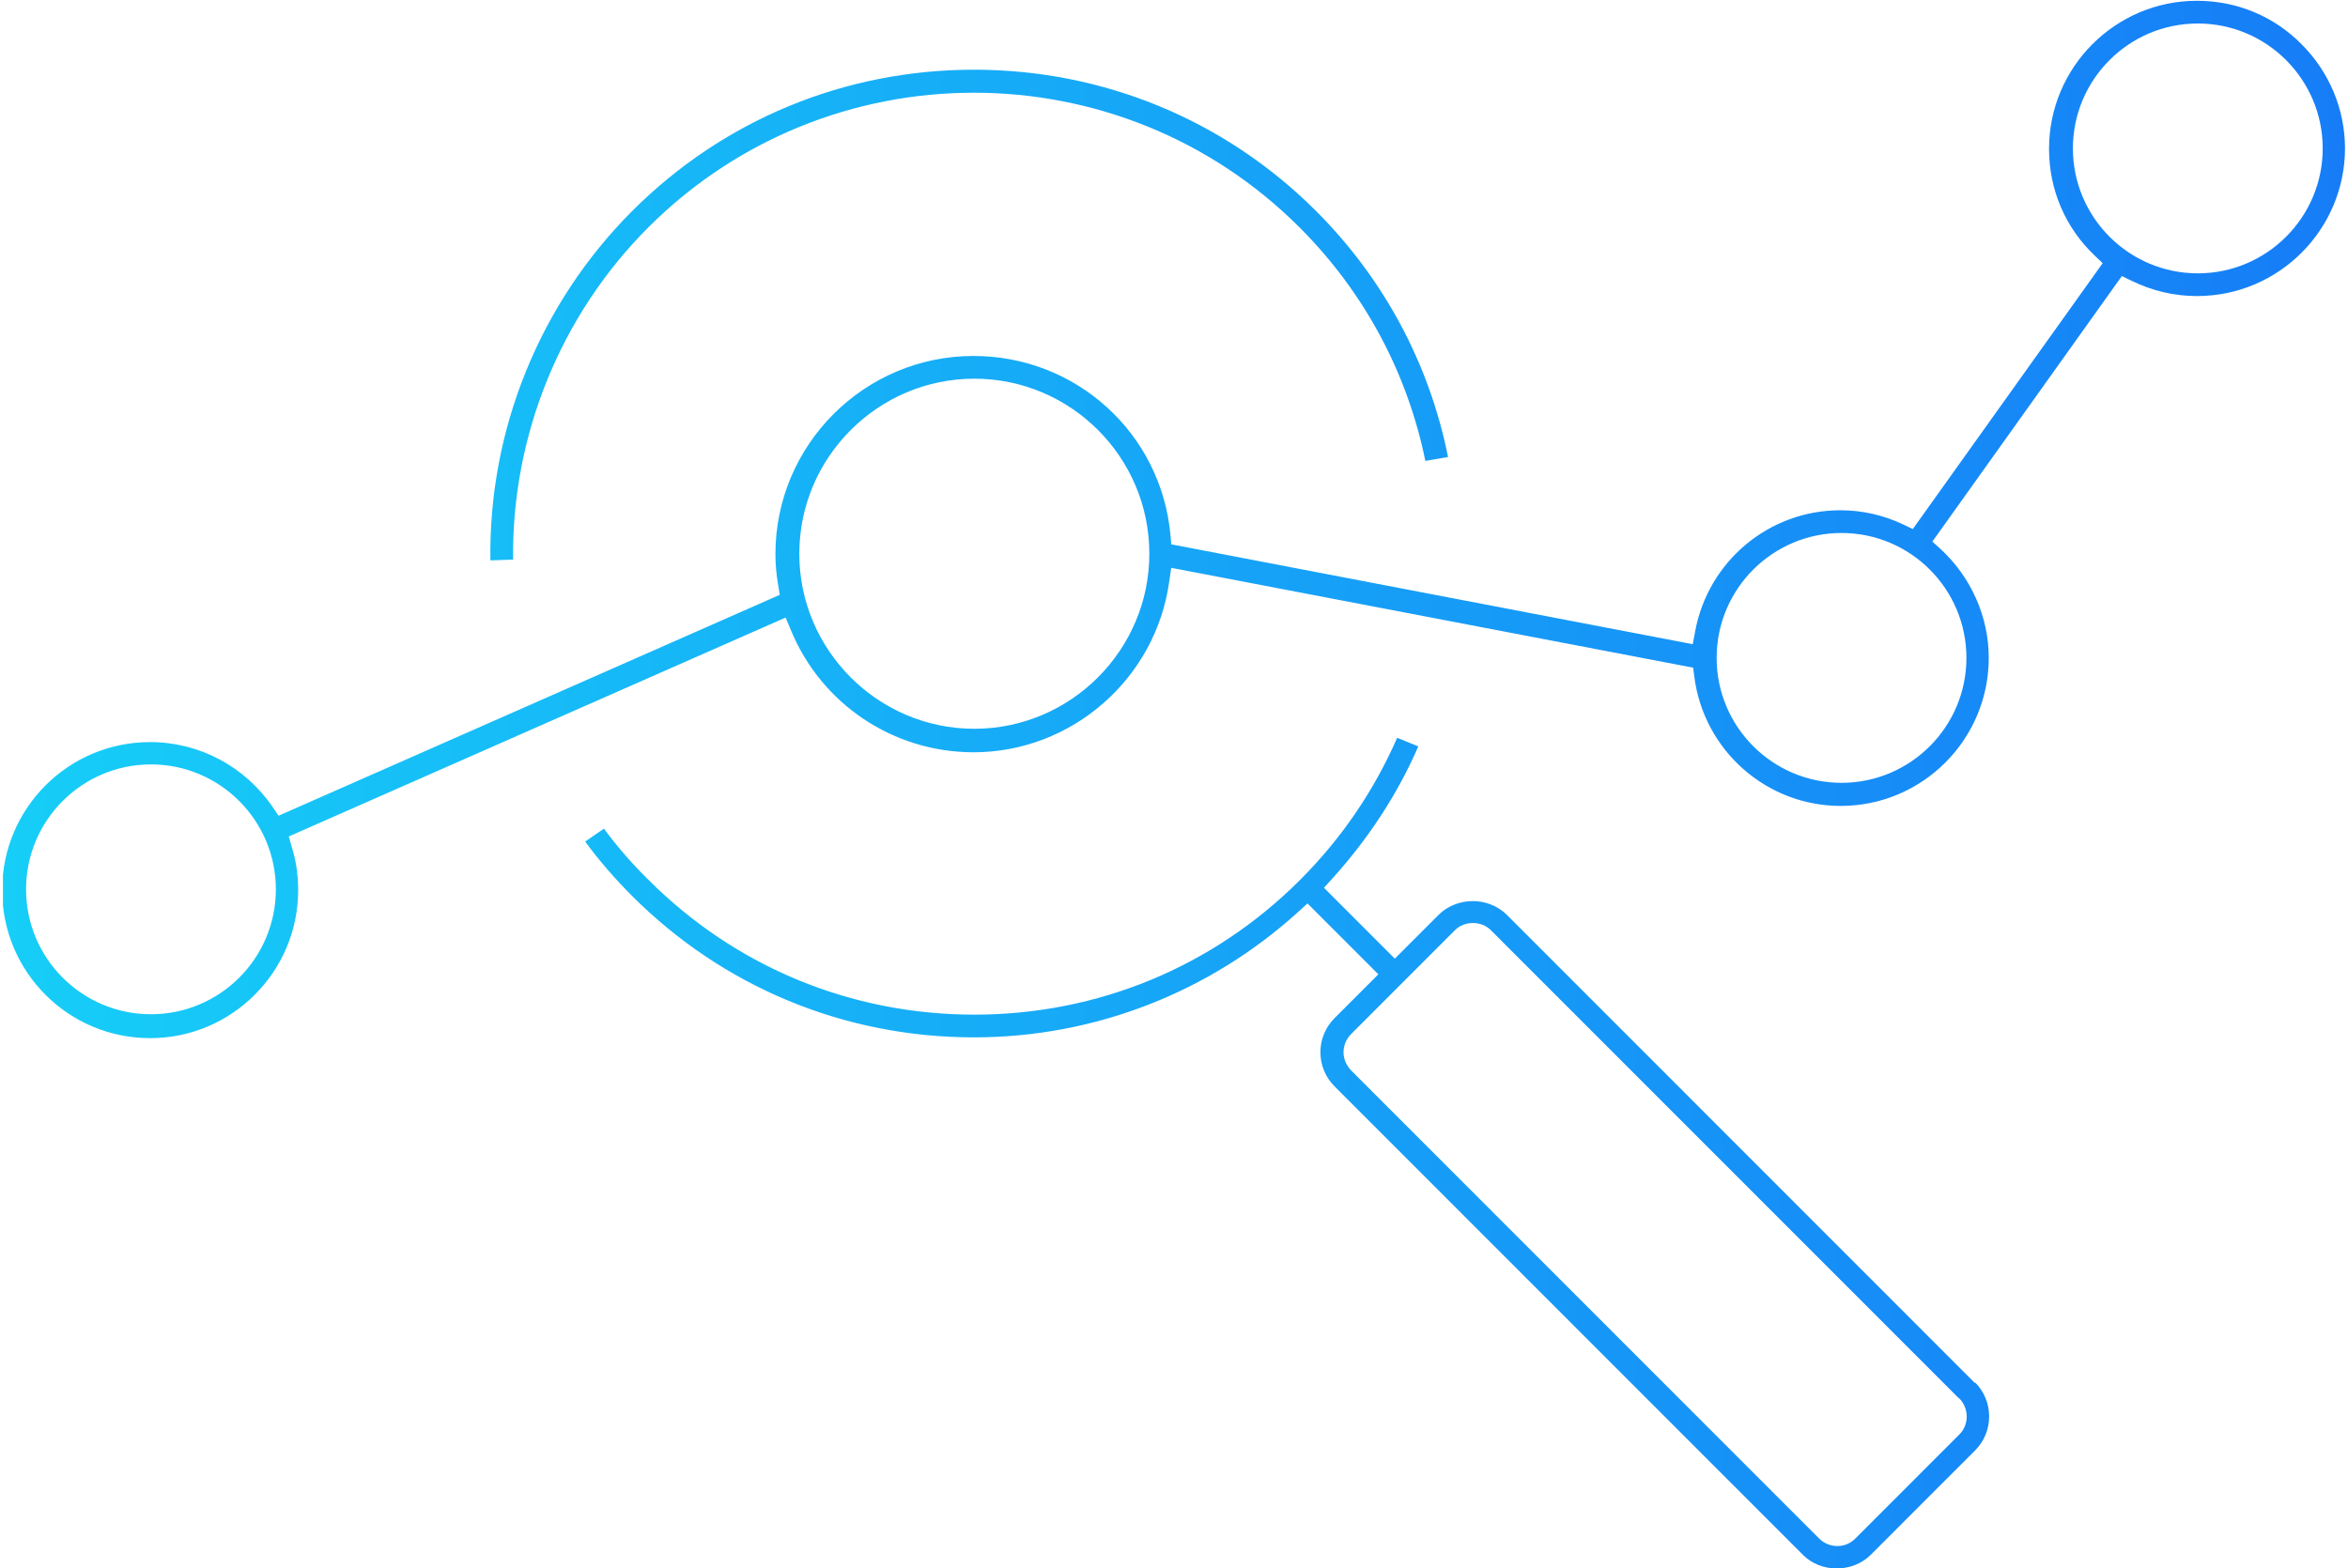 <svg width="223" height="149" viewBox="0 0 223 149" fill="none" xmlns="http://www.w3.org/2000/svg">
<g id="Layer_1" clip-path="url(#clip0_305_45)">
<path id="Vector" d="M61.561 21.615C53.232 29.949 48.584 41.407 48.732 53.164L46.576 53.238C46.39 40.849 51.261 28.832 60.036 20.052C68.7 11.384 80.227 6.622 92.498 6.622C104.769 6.622 116.333 11.384 124.997 20.052C131.43 26.489 135.743 34.525 137.528 43.416L135.372 43.788C133.661 35.38 129.534 27.716 123.435 21.615C106.368 4.539 78.628 4.539 61.561 21.615ZM187.578 131.328C188.433 132.184 188.917 133.337 188.917 134.565C188.917 135.793 188.433 136.946 187.578 137.802L177.687 147.698C175.939 149.446 172.928 149.446 171.217 147.698L126.745 103.202C125.89 102.347 125.406 101.193 125.406 99.966C125.406 98.738 125.89 97.585 126.745 96.729L130.909 92.562L124.179 85.828L123.324 86.609C114.846 94.311 103.914 98.552 92.498 98.552C80.227 98.552 68.7 93.79 60.036 85.121C58.4 83.484 56.913 81.773 55.574 79.95L57.359 78.722C58.623 80.434 60.036 82.071 61.598 83.596C69.853 91.855 80.822 96.394 92.535 96.394C104.248 96.394 115.218 91.855 123.473 83.596C127.414 79.653 130.5 75.114 132.694 70.091L134.702 70.91C132.731 75.448 129.98 79.653 126.522 83.484L125.741 84.34L132.471 91.074L136.636 86.907C137.454 86.089 138.644 85.605 139.871 85.605C141.098 85.605 142.288 86.089 143.106 86.907L187.578 131.403V131.328ZM186.054 132.853L141.581 88.358C140.689 87.465 139.09 87.465 138.197 88.358L128.307 98.254C127.86 98.701 127.6 99.333 127.6 99.966C127.6 100.598 127.86 101.193 128.307 101.677L172.779 146.172C173.225 146.619 173.857 146.879 174.489 146.879C175.121 146.879 175.716 146.656 176.2 146.172L186.091 136.276C187.02 135.346 187.02 133.821 186.091 132.853H186.054ZM222.717 14.063C222.717 21.801 216.433 28.126 208.662 28.126C206.505 28.126 204.422 27.642 202.452 26.675L201.522 26.228L183.525 51.452L184.306 52.159C187.206 54.838 188.88 58.595 188.88 62.502C188.88 70.24 182.595 76.565 174.824 76.565C167.759 76.565 161.809 71.282 160.917 64.287L160.805 63.432L111.239 53.945L111.053 55.21C109.789 64.474 101.794 71.468 92.461 71.468C84.838 71.468 77.996 66.892 75.096 59.823L74.613 58.67L27.426 79.466L27.723 80.508C28.132 81.81 28.318 83.187 28.318 84.563C28.318 92.302 22.034 98.626 14.263 98.626C6.491 98.626 0.207 92.339 0.207 84.563C0.207 76.788 6.491 70.5 14.263 70.5C18.911 70.5 23.261 72.807 25.901 76.676L26.459 77.495L74.055 56.512L73.906 55.582C73.72 54.503 73.646 53.536 73.646 52.643C73.646 42.263 82.087 33.818 92.461 33.818C102.203 33.818 110.272 41.147 111.165 50.82L111.239 51.713L160.768 61.2L160.991 60.009C162.218 53.312 168.019 48.476 174.787 48.476C176.832 48.476 178.84 48.922 180.736 49.815L181.666 50.262L199.7 25.001L198.956 24.294C196.13 21.615 194.606 18.006 194.606 14.137C194.606 6.399 200.89 0.074 208.662 0.074C212.417 0.074 215.95 1.525 218.59 4.204C221.23 6.845 222.717 10.38 222.717 14.137V14.063ZM26.199 84.489C26.199 77.941 20.881 72.621 14.337 72.621C7.793 72.621 2.475 77.941 2.475 84.489C2.475 91.037 7.793 96.357 14.337 96.357C20.881 96.357 26.199 91.037 26.199 84.489ZM109.157 52.606C109.157 43.416 101.683 35.976 92.535 35.976C83.388 35.976 75.914 43.453 75.914 52.606C75.914 61.758 83.388 69.236 92.535 69.236C101.683 69.236 109.157 61.758 109.157 52.606ZM174.898 50.634C168.354 50.634 163.037 55.954 163.037 62.502C163.037 69.049 168.354 74.37 174.898 74.37C181.443 74.37 186.76 69.049 186.76 62.502C186.76 55.954 181.443 50.634 174.898 50.634ZM220.598 14.1C220.598 7.552 215.28 2.232 208.736 2.232C202.191 2.232 196.874 7.552 196.874 14.1C196.874 20.648 202.191 25.968 208.736 25.968C215.28 25.968 220.598 20.648 220.598 14.1Z" fill="url(#paint0_linear_305_45)"/>
</g>
<defs>
<linearGradient id="paint0_linear_305_45" x1="0.207" y1="0.074" x2="222.717" y2="0.074" gradientUnits="userSpaceOnUse">
<stop stop-color="#16CEF7"/>
<stop offset="0.999" stop-color="#167DF7"/>
</linearGradient>
<clipPath id="clip0_305_45">
<rect width="222.436" height="149" fill="white" transform="translate(0.281)"/>
</clipPath>
</defs>
</svg>
